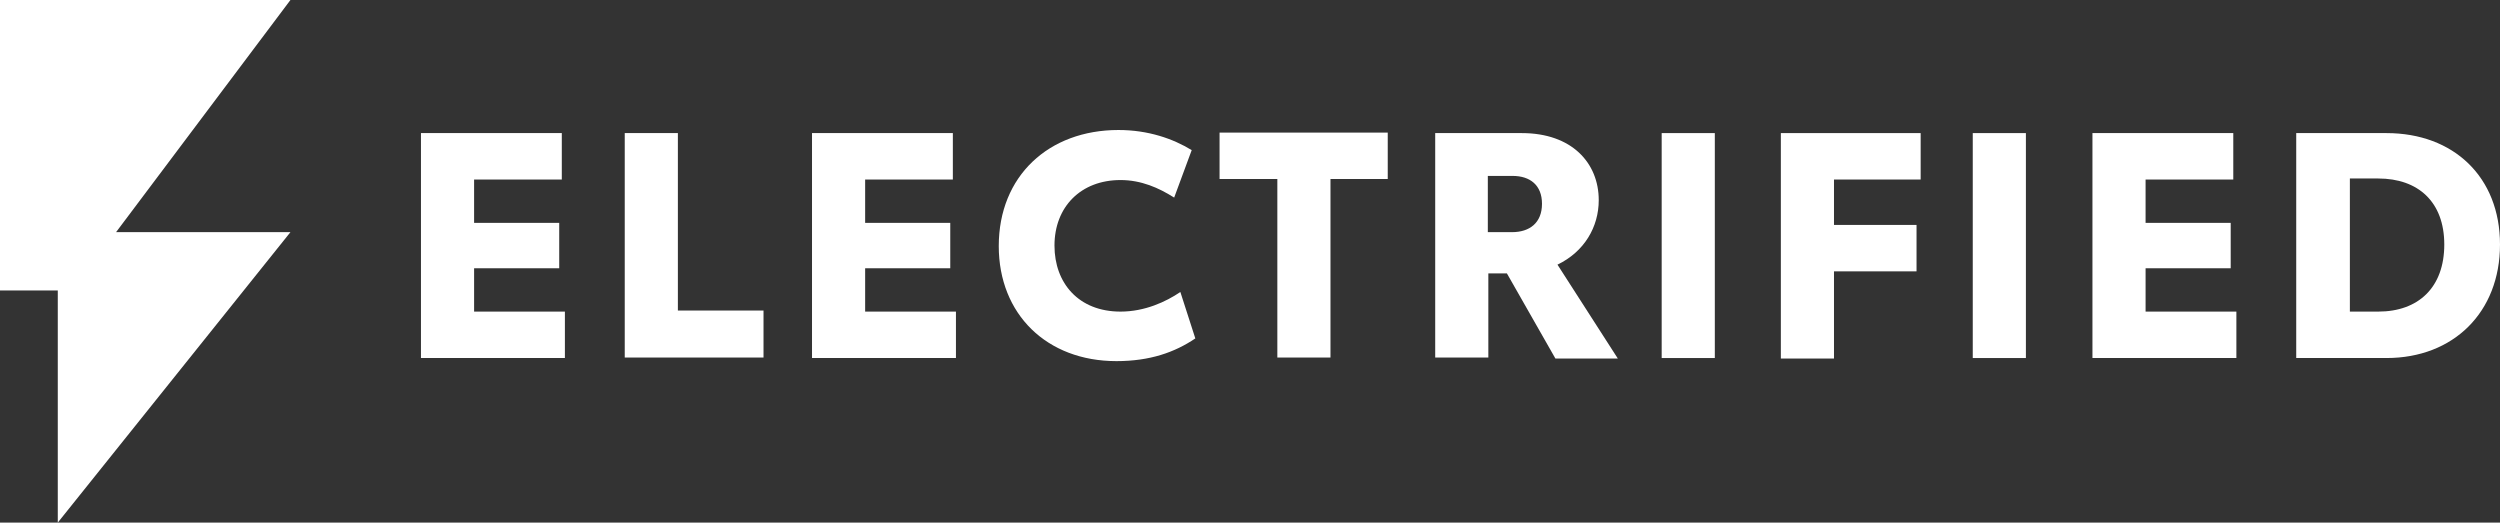 <?xml version="1.0" encoding="utf-8"?>
<!-- Generator: Adobe Illustrator 27.2.0, SVG Export Plug-In . SVG Version: 6.00 Build 0)  -->
<svg version="1.1" id="Layer_1" xmlns="http://www.w3.org/2000/svg" xmlns:xlink="http://www.w3.org/1999/xlink" x="0px" y="0px"
	 width="484.6px" height="101.3px" viewBox="0 0 484.6 101.3" style="enable-background:new 0 0 484.6 101.3;" xml:space="preserve"
	>
<rect x="0" y="0" width="484.6" height="101.3" fill="#333333" stroke="none"/>
<style type="text/css">
	.st0{fill:#FFFFFF;}
</style>
<g id="Logo">
	<g id="icon">
		<g>
			<path class="st0" d="M81.6,25.8h27.3v9h-17v8.4h16.5V52H91.9v8.4h17.6v9H81.6V25.8L81.6,25.8z"/>
			<path class="st0" d="M148,60.1v9.2h-26.9V25.8h10.3v34.4H148z"/>
			<path class="st0" d="M157.4,25.8h27.3v9h-17v8.4h16.5V52h-16.5v8.4h17.6v9h-27.9C157.4,69.3,157.4,25.8,157.4,25.8z"/>
			<path class="st0" d="M193.6,47.7c0-13.6,9.7-22.5,23.2-22.5c5.8,0,10.6,1.7,14.2,3.9l-3.4,9.2c-3-1.9-6.4-3.4-10.4-3.4
				c-7.7,0-12.8,5.2-12.8,12.7c0,7.3,4.7,12.8,12.8,12.8c4.7,0,8.8-1.9,11.6-3.8l2.9,9c-4,2.7-8.8,4.4-15.3,4.4
				C202.9,70,193.6,60.9,193.6,47.7z"/>
			<path class="st0" d="M269,34.7h-11.1v34.6h-10.3V34.7h-11.2v-9H269V34.7L269,34.7z"/>
			<path class="st0" d="M292.1,53h-3.6v16.3h-10.3V25.8H295c9.7,0,14.9,5.8,14.9,13c0,5.2-2.8,10-8,12.5l11.7,18.2h-12.1L292.1,53z
				 M288.4,45h4.7c3.4,0,5.8-1.8,5.8-5.5c0-3.6-2.3-5.4-5.7-5.4h-4.8L288.4,45L288.4,45z"/>
			<path class="st0" d="M322.1,25.8h10.3v43.6h-10.3V25.8z"/>
			<path class="st0" d="M345.2,25.8h27.1v9h-16.8v8.8h16v9h-16v16.9h-10.3V25.8L345.2,25.8z"/>
			<path class="st0" d="M382.4,25.8h10.3v43.6h-10.3V25.8z"/>
			<path class="st0" d="M405.6,25.8h27.3v9h-17v8.4h16.5V52h-16.5v8.4h17.6v9h-27.9V25.8L405.6,25.8z"/>
			<path class="st0" d="M484.6,47.4c0,13.1-9,22-22,22h-17.5V25.8h17.5C475.6,25.8,484.6,34.3,484.6,47.4z M473.8,47.4
				c0-8.3-5.1-12.8-12.8-12.8h-5.5v25.8h5.5C468.8,60.4,473.8,55.7,473.8,47.4z"/>
			<polygon class="st0" points="56.3,45 11.2,101.3 11.2,56.3 0,56.3 0,0 56.3,0 22.5,45 			"/>
		</g>
	</g>
</g>
</svg>
